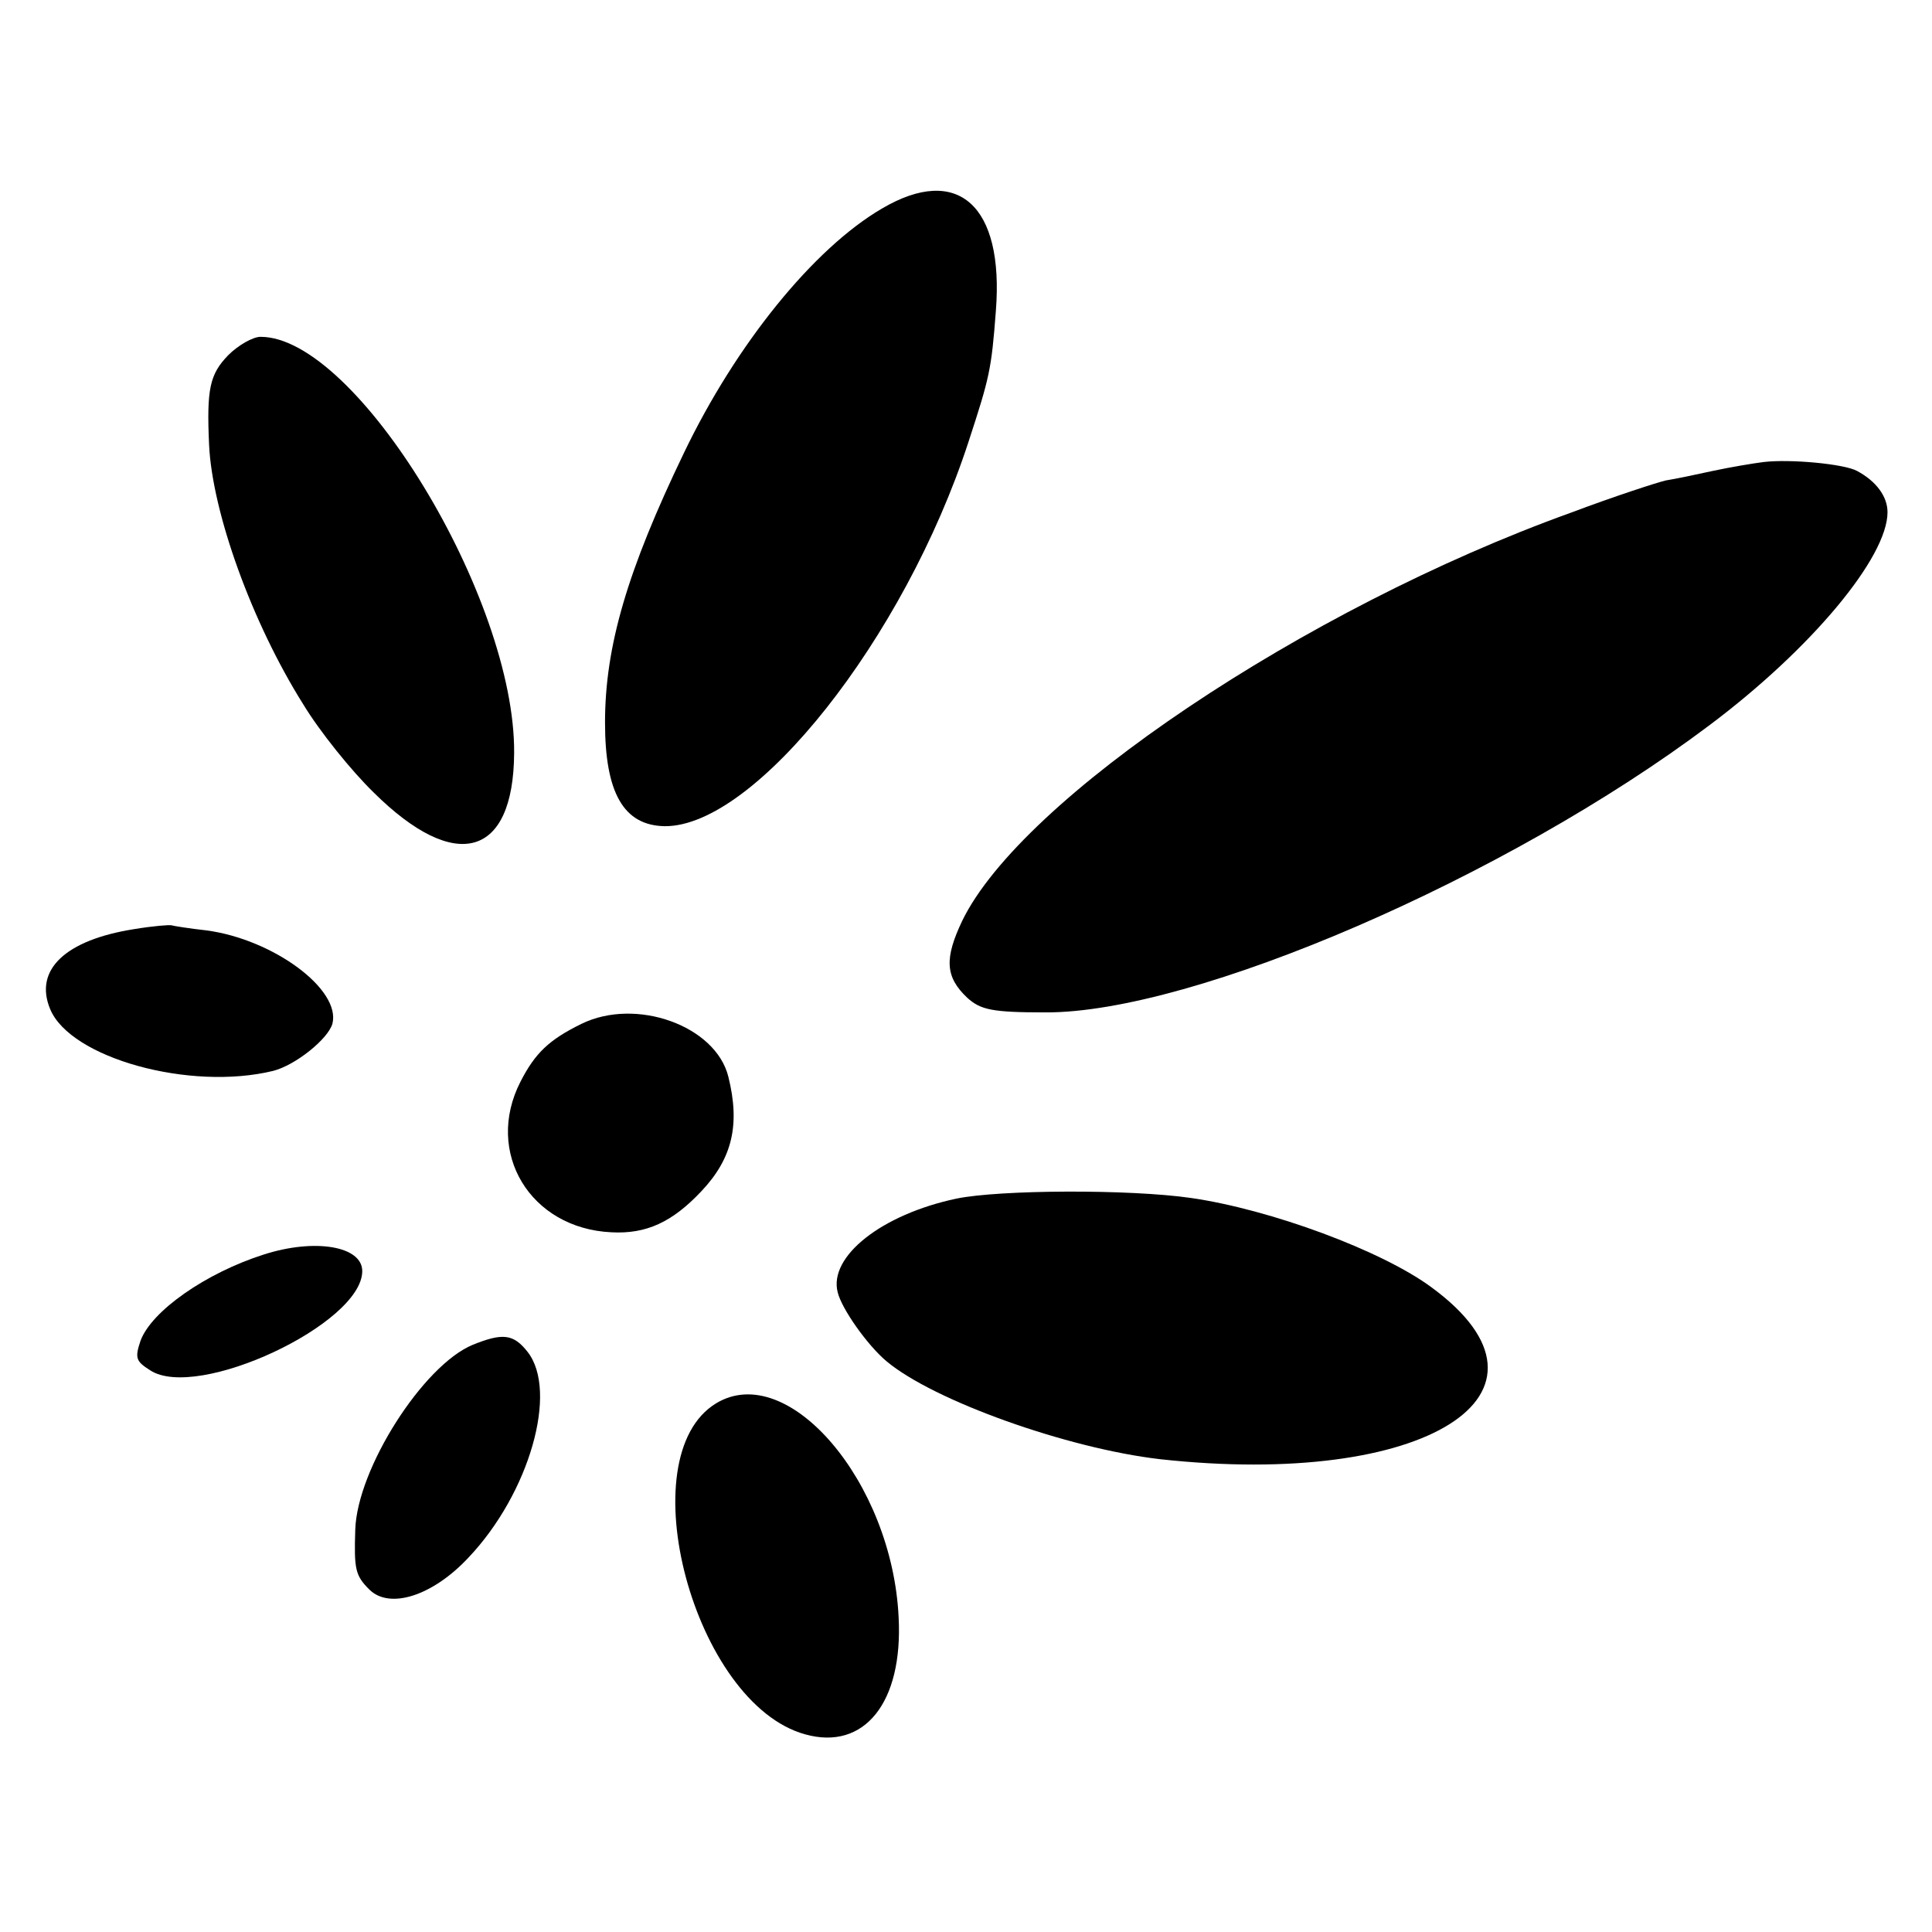 <?xml version="1.0" standalone="no"?>
<!DOCTYPE svg PUBLIC "-//W3C//DTD SVG 20010904//EN"
 "http://www.w3.org/TR/2001/REC-SVG-20010904/DTD/svg10.dtd">
<svg version="1.0" xmlns="http://www.w3.org/2000/svg"
 width="304pt" height="304pt" viewBox="0 0 304 304"
 preserveAspectRatio="xMidYMid meet">
<g transform="translate(0,304) scale(0.1,-0.1)"
fill="#000000" stroke="none">
<path d="M1388 2712 c-108 -63 -230 -214 -312 -385 -89 -185 -124 -304 -124
-424 0 -110 29 -162 94 -163 142 -1 377 295 478 605 33 101 36 113 43 206 13
166 -60 231 -179 161z"/>
<path d="M359 2481 c-29 -30 -34 -53 -30 -141 5 -106 67 -279 148 -408 26 -43
76 -105 111 -139 129 -128 220 -102 221 62 2 244 -248 655 -399 655 -12 0 -35
-13 -51 -29z"/>
<path d="M2775 2313 c-16 -2 -52 -8 -80 -14 -27 -6 -61 -13 -74 -15 -13 -3
-81 -25 -150 -51 -419 -151 -864 -450 -957 -642 -28 -59 -27 -88 8 -121 21
-19 39 -23 123 -23 233 -1 726 212 1045 452 160 120 280 264 280 335 0 25 -18
49 -48 65 -20 11 -105 19 -147 14z"/>
<path d="M211 1578 c-108 -17 -158 -64 -132 -126 32 -77 220 -129 351 -97 35
9 86 50 93 74 14 54 -93 133 -198 147 -27 3 -52 7 -55 8 -3 1 -29 -1 -59 -6z"/>
<path d="M915 1429 c-51 -25 -73 -46 -96 -91 -57 -111 15 -231 143 -237 55 -3
96 16 142 65 48 51 61 104 42 180 -20 80 -145 125 -231 83z"/>
<path d="M1505 1154 c-118 -25 -201 -91 -187 -147 6 -26 47 -84 77 -109 74
-62 284 -137 430 -154 418 -46 655 103 428 270 -78 58 -254 123 -379 141 -97
14 -301 13 -369 -1z"/>
<path d="M415 1066 c-91 -29 -177 -89 -194 -136 -9 -27 -7 -32 15 -46 74 -49
334 73 334 156 0 39 -74 52 -155 26z"/>
<path d="M744 924 c-78 -32 -182 -195 -185 -291 -2 -62 0 -72 22 -94 32 -32
100 -10 156 50 96 101 142 262 93 324 -22 28 -39 30 -86 11z"/>
<path d="M1127 832 c-139 -84 -35 -473 140 -521 93 -26 154 50 147 184 -10
213 -174 405 -287 337z"/>
</g>
</svg>
